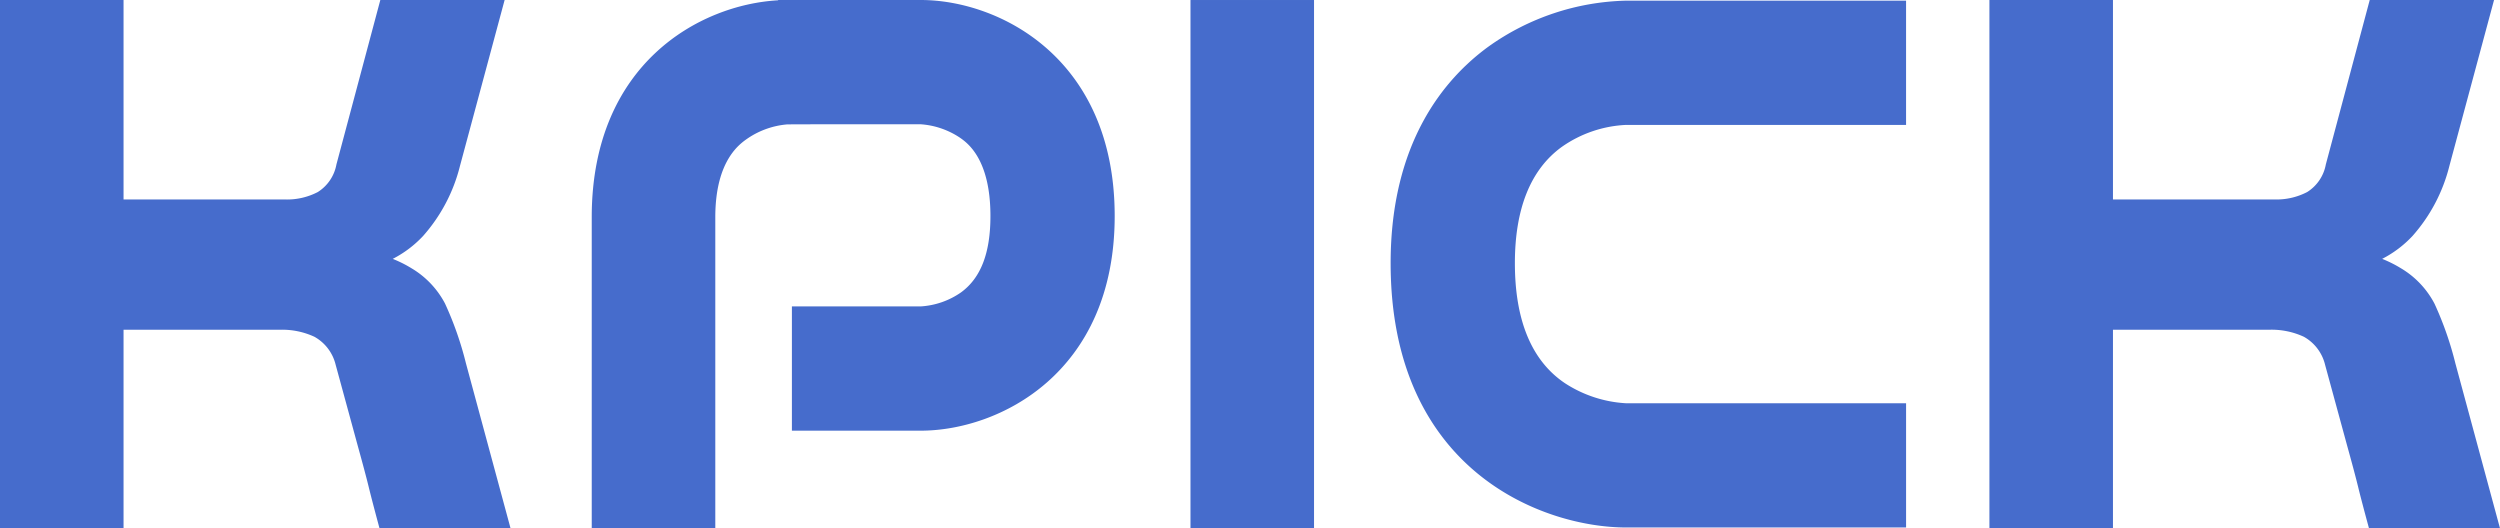 <svg xmlns="http://www.w3.org/2000/svg" xmlns:xlink="http://www.w3.org/1999/xlink" width="354.679" height="74.971" viewBox="0 0 354.679 74.971">
  <defs>
    <clipPath id="clip-path">
      <rect id="長方形_328" data-name="長方形 328" width="354.679" height="74.971" fill="none"/>
    </clipPath>
  </defs>
  <g id="グループ_646" data-name="グループ 646" clip-path="url(#clip-path)">
    <path id="パス_543" data-name="パス 543" d="M63.145,43.083a12.669,12.669,0,0,0-4.752-5.016,17.207,17.207,0,0,0-2.675-1.34,15.657,15.657,0,0,0,4.311-3.253,23.535,23.535,0,0,0,5.226-9.926L71.592,0H53.958l-6.23,23.336a5.857,5.857,0,0,1-2.639,3.907A9.443,9.443,0,0,1,40.442,28.3H17.528V0H0V74.972H17.528V46.779h22.28a10.861,10.861,0,0,1,4.8,1,6.209,6.209,0,0,1,3.009,3.96l3.168,11.615q1.054,3.8,1.531,5.755t1.531,5.86H72.437L66.1,51.53a47.272,47.272,0,0,0-2.957-8.448" transform="translate(0 0)" fill="#466ccc"/>
    <rect id="長方形_327" data-name="長方形 327" width="17.528" height="74.971" transform="translate(168.896 0.001)" fill="#466ccc"/>
    <path id="パス_544" data-name="パス 544" d="M329.277,6.638c-6.351,4.606-13.92,13.681-13.92,30.752,0,29.665,21.847,37.5,33.4,37.5h39.727V57.267H348.755a17.669,17.669,0,0,1-8.68-2.853c-4.706-3.165-7.091-8.892-7.091-17.024,0-7.741,2.235-13.286,6.642-16.484a17.217,17.217,0,0,1,9.129-3.129h39.727V.15H348.755a34.964,34.964,0,0,0-19.479,6.488" transform="translate(-118.065 -0.056)" fill="#466ccc"/>
    <path id="パス_545" data-name="パス 545" d="M517.245,51.53a47.243,47.243,0,0,0-2.957-8.448,12.665,12.665,0,0,0-4.751-5.016,17.261,17.261,0,0,0-2.675-1.34,15.668,15.668,0,0,0,4.311-3.253,23.542,23.542,0,0,0,5.226-9.927L522.736,0H505.1l-6.23,23.335a5.856,5.856,0,0,1-2.639,3.907,9.436,9.436,0,0,1-4.646,1.056H468.672V0H451.144v74.97h17.528V46.778h22.281a10.86,10.86,0,0,1,4.8,1,6.213,6.213,0,0,1,3.009,3.96l3.168,11.615q1.054,3.8,1.531,5.755T505,74.971h18.585Z" transform="translate(-168.902 0)" fill="#466ccc"/>
    <path id="パス_546" data-name="パス 546" d="M180.86,0H160.652l-.038.043c-11.074.627-26.336,8.937-26.424,30.594,0,.063,0,.189,0,.189h0V74.972H151.72V30.828h0v-.051c.014-8.15,3.578-10.439,4.665-11.192a11.777,11.777,0,0,1,5.566-1.939l5.007-.017h13.882a11.45,11.45,0,0,1,5.552,1.882c1.079.748,4.362,3.023,4.362,11.138,0,5.252-1.369,8.8-4.186,10.841a11.162,11.162,0,0,1-5.711,1.981h-18.27V61.1h18.27c11.064,0,27.525-8.109,27.525-30.449C208.384,8.163,191.924,0,180.86,0" transform="translate(-50.239 0)" fill="#466ccc"/>
  </g>
</svg>
